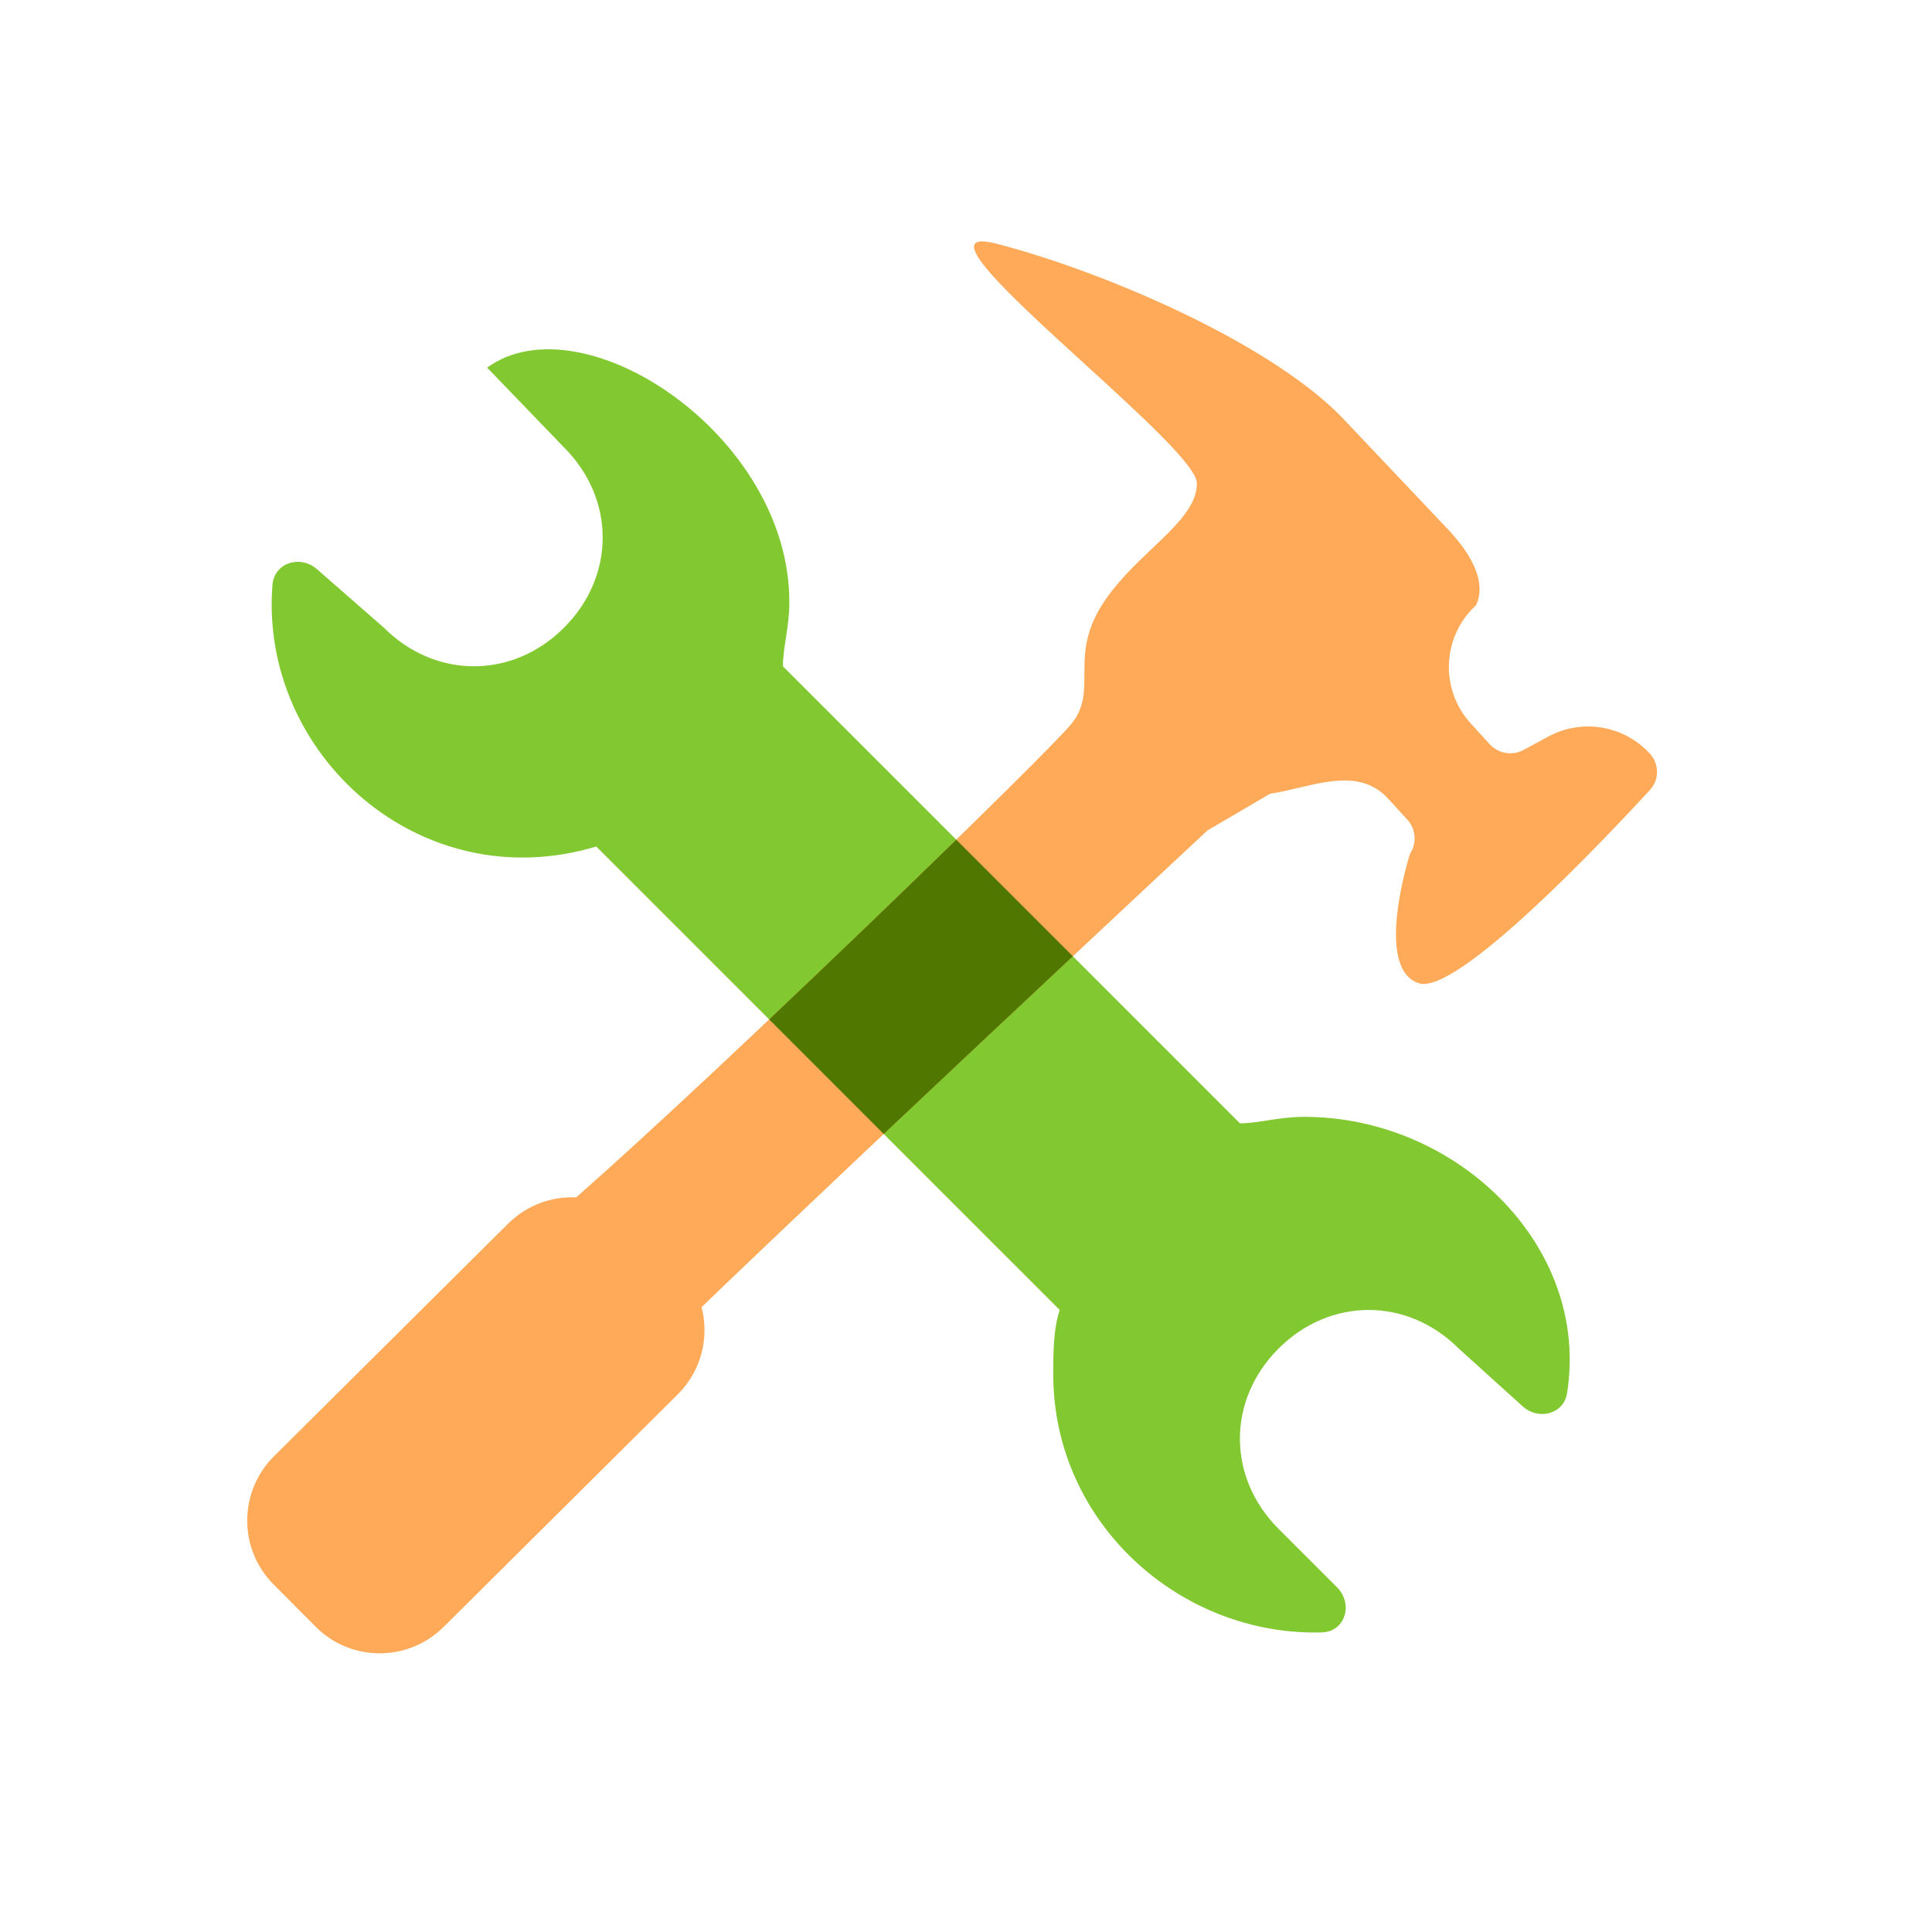 <svg width="64" height="64" viewBox="0 0 64 64" fill="none" xmlns="http://www.w3.org/2000/svg">
<path d="M41.074 37.211C41.714 37.211 42.353 36.997 43.206 36.997C48.26 36.997 52.683 41.282 51.912 46.148C51.801 46.848 50.965 47.061 50.44 46.586L48.323 44.673C46.618 42.968 44.059 42.968 42.353 44.673C40.647 46.379 40.647 48.938 42.353 50.644L44.289 52.579C44.841 53.132 44.565 54.055 43.784 54.076C39.103 54.203 34.89 50.455 34.89 45.526C34.89 44.887 34.89 44.034 35.104 43.394L28.92 37.211L25.935 34.225L19.752 28.042C13.899 29.798 8.581 24.949 9.026 19.375C9.085 18.64 9.947 18.371 10.502 18.856L12.715 20.792C14.421 22.498 16.98 22.498 18.685 20.792C20.391 19.087 20.391 16.528 18.685 14.822L16.137 12.178C19.277 9.894 26.148 14.396 26.148 19.939C26.148 20.792 25.935 21.432 25.935 22.072L34.89 31.027L41.074 37.211Z" fill="#82C831"/>
<path fill-rule="evenodd" clip-rule="evenodd" d="M47 32.571C48.248 32.978 53.036 27.929 54.66 26.164C54.972 25.825 54.967 25.309 54.656 24.968C53.796 24.028 52.406 23.794 51.286 24.401L50.472 24.842C50.099 25.044 49.635 24.966 49.348 24.653L48.724 23.969C47.689 22.838 47.767 21.082 48.898 20.047C49.348 19.071 48.345 17.948 48 17.571L44.627 14.009C42.251 11.402 36.5 8.968 33 8.071C31.003 7.559 33.448 9.79 35.917 12.043C37.776 13.74 39.649 15.448 39.649 16.008C39.649 16.761 38.962 17.414 38.17 18.166C37.593 18.715 36.961 19.316 36.5 20.047C35.925 20.959 35.923 21.69 35.922 22.34C35.921 22.925 35.92 23.445 35.5 23.969C34.716 24.947 23.973 35.366 19.088 39.664C18.277 39.628 17.453 39.918 16.83 40.537L9.079 48.237C7.901 49.407 7.892 51.306 9.057 52.48L10.455 53.886C11.62 55.06 13.52 55.062 14.697 53.893L22.449 46.192C23.237 45.41 23.502 44.3 23.241 43.3C29.02 37.739 40 27.508 40 27.508L42.072 26.294C42.389 26.245 42.707 26.17 43.021 26.096C44.126 25.837 45.189 25.588 45.994 26.468L46.619 27.151C46.905 27.464 46.942 27.932 46.707 28.286C46.707 28.286 45.49 32.078 47 32.571Z" fill="#FEAA59"/>
<path fill-rule="evenodd" clip-rule="evenodd" d="M35.54 31.677L34.89 31.027L31.678 27.815C29.877 29.573 27.655 31.711 25.48 33.77L25.935 34.225L28.92 37.211L29.274 37.565C31.461 35.501 33.687 33.412 35.54 31.677Z" fill="#507800"/>
</svg>
